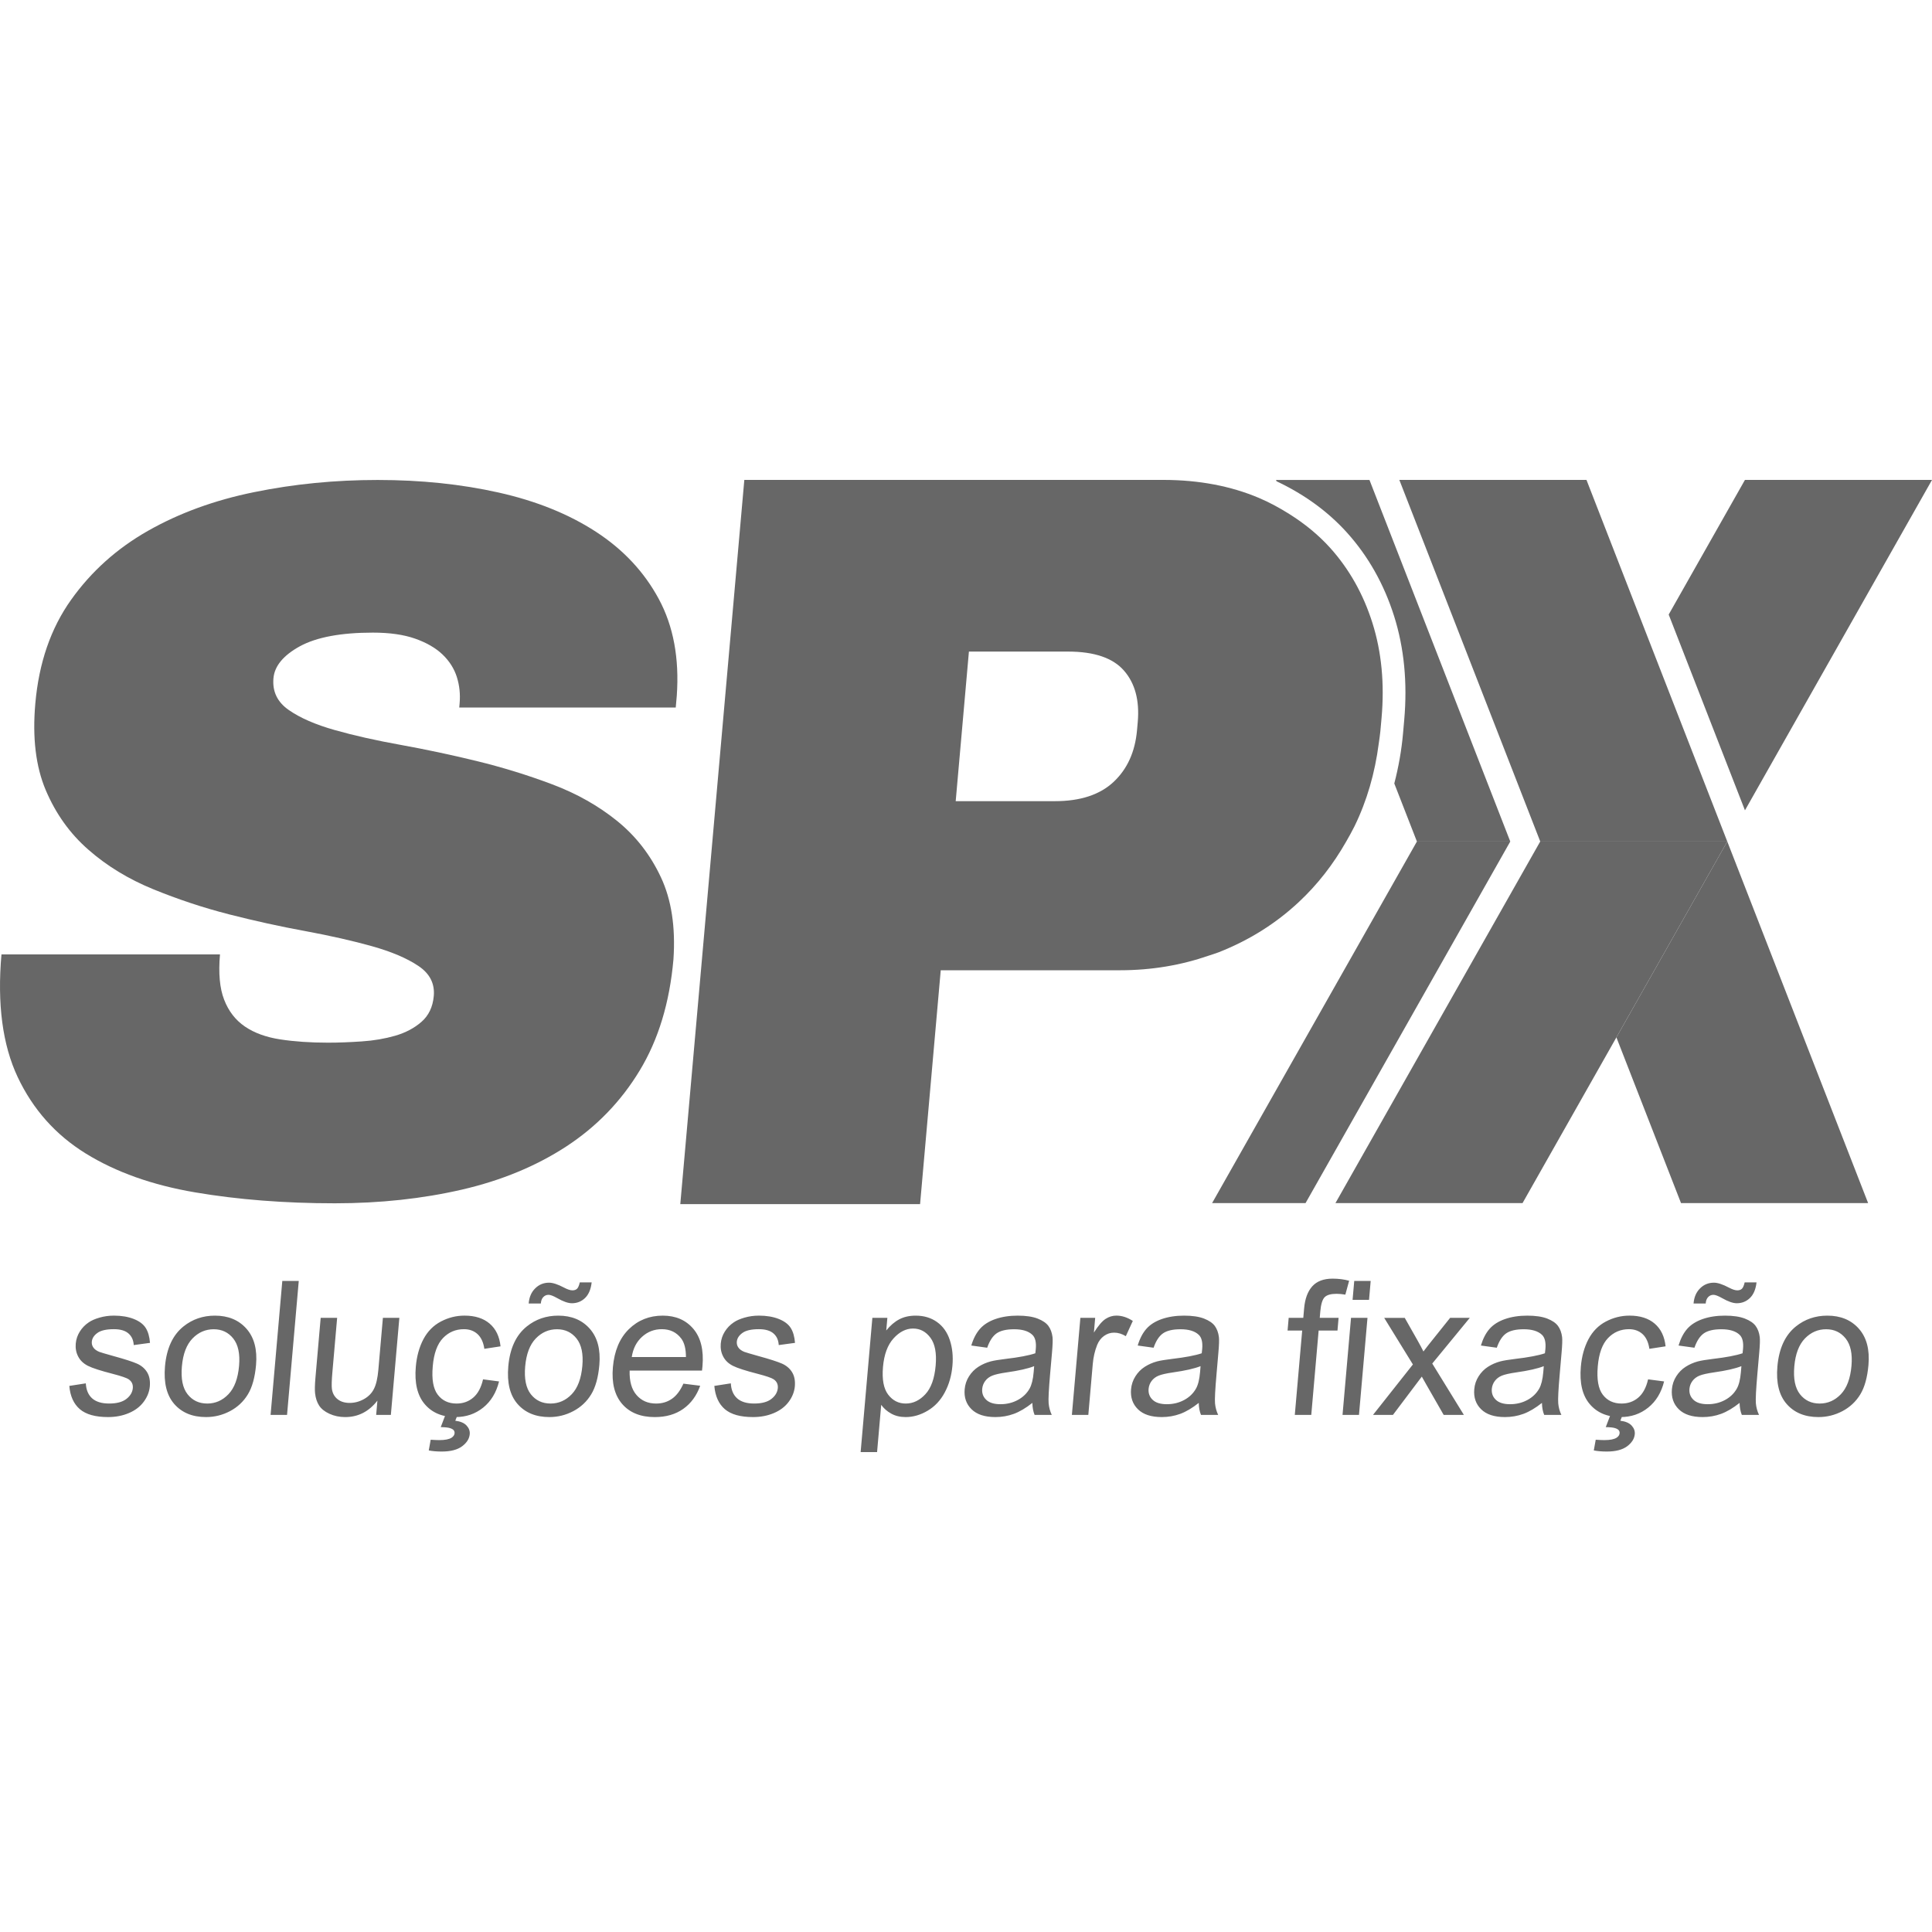 <?xml version="1.0" encoding="utf-8"?>
<!-- Generator: Adobe Illustrator 16.2.1, SVG Export Plug-In . SVG Version: 6.00 Build 0)  -->
<!DOCTYPE svg PUBLIC "-//W3C//DTD SVG 1.1//EN" "http://www.w3.org/Graphics/SVG/1.1/DTD/svg11.dtd">
<svg version="1.1" id="Camada_1" xmlns="http://www.w3.org/2000/svg" xmlns:xlink="http://www.w3.org/1999/xlink" x="0px" y="0px"
	 width="108px" height="108px" viewBox="0 0 108 108" enable-background="new 0 0 108 108" xml:space="preserve">
<g>
	<polygon fill="#676767" points="78.224,26.828 86.101,47.041 96.556,47.041 92.294,36.1 88.685,26.828 	"/>
	<polygon fill="#676767" points="107.475,26.828 107.473,26.829 107.473,26.828 97.543,26.828 93.281,34.354 97.544,45.298 
		108,26.829 108,26.828 	"/>
	<polygon fill="#676767" points="86.099,47.041 74.652,67.254 85.111,67.254 90.358,57.989 96.556,47.041 86.101,47.041 	"/>
	<path fill="#676767" d="M84.425,47.041L80.164,36.1l-3.61-9.271H71.33l0.029,0.074c1.53,0.721,2.859,1.675,3.935,2.867
		c1.19,1.319,2.078,2.895,2.64,4.679c0.558,1.771,0.747,3.721,0.563,5.796l-0.066,0.745c-0.085,0.966-0.254,1.901-0.489,2.807
		l1.265,3.245h0.001H84.425z"/>
	<polygon fill="#676767" points="84.425,47.041 79.207,47.041 79.206,47.041 67.757,67.254 72.981,67.254 78.228,57.989 	"/>
	<polygon fill="#676767" points="96.556,47.041 96.556,47.041 90.358,57.991 93.97,67.254 104.429,67.254 	"/>
	<path fill="#676767" d="M63.601,40.361l-0.041,0.46c-0.107,1.205-0.543,2.169-1.309,2.888c-0.766,0.717-1.858,1.077-3.282,1.077
		h-5.545l0.739-8.362h5.546c1.462,0,2.503,0.355,3.122,1.064C63.45,38.196,63.706,39.154,63.601,40.361 M76.722,34.831
		c-0.51-1.618-1.3-3.022-2.371-4.211c-0.659-0.729-1.426-1.35-2.276-1.885c-0.534-0.335-1.094-0.644-1.703-0.902
		c-1.577-0.667-3.353-1.002-5.323-1.006H41.608l-3.579,40.484h13.404l1.155-13.073h10.022c1.77,0,3.423-0.284,4.971-0.821
		c0.182-0.063,0.367-0.114,0.545-0.185c1.699-0.669,3.189-1.603,4.472-2.802c1.053-0.981,1.933-2.117,2.657-3.39
		c0.158-0.278,0.317-0.555,0.461-0.848c0.699-1.429,1.142-2.975,1.356-4.624c0.031-0.231,0.07-0.457,0.091-0.691l0.067-0.746
		C77.4,38.217,77.231,36.448,76.722,34.831"/>
	<path fill="#676767" d="M36.946,49.042c-0.583-1.248-1.396-2.298-2.443-3.146s-2.263-1.535-3.634-2.051
		c-1.372-0.516-2.778-0.95-4.225-1.303c-1.441-0.351-2.852-0.65-4.238-0.901c-1.385-0.249-2.617-0.525-3.695-0.831
		c-1.075-0.304-1.937-0.678-2.572-1.123c-0.636-0.442-0.919-1.034-0.853-1.773c0.06-0.682,0.551-1.278,1.479-1.788
		c0.931-0.506,2.294-0.762,4.081-0.762c0.933,0,1.715,0.111,2.349,0.333c0.639,0.224,1.153,0.519,1.54,0.887
		c0.387,0.37,0.653,0.791,0.802,1.26c0.15,0.472,0.201,0.966,0.155,1.484l-0.02,0.223h12.102l0.059-0.667
		c0.146-2.086-0.19-3.889-1.008-5.403c-0.817-1.516-1.992-2.767-3.513-3.755c-1.521-0.989-3.329-1.718-5.429-2.19
		c-2.1-0.471-4.352-0.705-6.769-0.705c-2.378,0-4.683,0.225-6.901,0.679c-2.218,0.45-4.192,1.172-5.936,2.161
		c-1.742,0.988-3.179,2.276-4.308,3.866c-1.131,1.589-1.796,3.52-1.995,5.792c-0.168,1.902,0.023,3.514,0.581,4.836
		c0.559,1.321,1.355,2.436,2.39,3.338c1.032,0.906,2.241,1.642,3.62,2.205c1.377,0.563,2.782,1.03,4.224,1.401
		c1.442,0.368,2.87,0.683,4.275,0.94c1.403,0.26,2.645,0.541,3.73,0.845c1.086,0.306,1.948,0.67,2.585,1.097
		c0.639,0.423,0.932,0.986,0.869,1.688c-0.054,0.611-0.286,1.093-0.688,1.443c-0.401,0.351-0.891,0.608-1.467,0.776
		c-0.576,0.165-1.193,0.273-1.864,0.317c-0.67,0.046-1.299,0.071-1.89,0.071c-0.989,0-1.878-0.062-2.667-0.182
		s-1.453-0.359-1.982-0.72c-0.529-0.361-0.913-0.859-1.16-1.498c-0.249-0.637-0.326-1.482-0.233-2.534H0.082
		c-0.244,2.771,0.059,5.058,0.907,6.858c0.851,1.801,2.114,3.225,3.8,4.269c1.688,1.043,3.727,1.769,6.117,2.175
		c2.389,0.406,4.997,0.611,7.813,0.611c2.53,0,4.893-0.256,7.099-0.764c2.203-0.509,4.148-1.312,5.834-2.411
		c1.686-1.101,3.057-2.513,4.103-4.241c1.048-1.727,1.678-3.801,1.891-6.221C37.769,51.817,37.531,50.286,36.946,49.042"/>
	<path fill="#676767" d="M100.895,74.822c0.333-0.344,0.729-0.516,1.189-0.516c0.453,0,0.816,0.173,1.092,0.519
		c0.274,0.346,0.382,0.854,0.323,1.525c-0.062,0.711-0.261,1.24-0.594,1.588s-0.729,0.521-1.185,0.521
		c-0.46,0-0.826-0.173-1.099-0.519c-0.273-0.345-0.379-0.865-0.318-1.56C100.364,75.686,100.562,75.167,100.895,74.822
		 M99.877,78.485c0.426,0.487,1.019,0.73,1.777,0.73c0.474,0,0.92-0.111,1.34-0.332c0.419-0.222,0.751-0.532,0.996-0.933
		c0.244-0.399,0.396-0.949,0.458-1.647c0.075-0.861-0.103-1.536-0.533-2.024c-0.431-0.489-1.019-0.734-1.765-0.734
		c-0.67,0-1.257,0.201-1.759,0.604c-0.601,0.483-0.944,1.228-1.033,2.232C99.278,77.297,99.451,77.998,99.877,78.485 M95.35,72.866
		c0.011-0.16,0.058-0.28,0.14-0.362c0.078-0.081,0.176-0.123,0.291-0.123c0.105,0,0.268,0.062,0.484,0.184
		c0.335,0.191,0.609,0.287,0.823,0.287c0.286,0,0.531-0.098,0.733-0.292s0.326-0.485,0.37-0.873h-0.664
		c-0.039,0.177-0.091,0.296-0.153,0.355c-0.063,0.06-0.15,0.089-0.259,0.089c-0.119,0-0.274-0.051-0.467-0.153
		c-0.348-0.184-0.627-0.275-0.839-0.275c-0.303,0-0.562,0.105-0.773,0.316c-0.216,0.212-0.337,0.494-0.365,0.848H95.35z
		 M97.317,76.708c-0.035,0.405-0.111,0.712-0.229,0.919c-0.152,0.269-0.374,0.481-0.663,0.636c-0.289,0.155-0.611,0.233-0.966,0.233
		c-0.357,0-0.622-0.083-0.793-0.246c-0.172-0.163-0.246-0.367-0.225-0.612c0.014-0.16,0.069-0.307,0.166-0.438
		s0.226-0.23,0.389-0.298c0.162-0.068,0.436-0.13,0.817-0.185c0.677-0.096,1.187-0.211,1.532-0.348L97.317,76.708z M97.369,79.093
		h0.961c-0.099-0.208-0.156-0.424-0.176-0.651c-0.019-0.227,0.009-0.767,0.083-1.622l0.107-1.226
		c0.036-0.408,0.046-0.691,0.028-0.848c-0.032-0.252-0.109-0.461-0.231-0.626c-0.121-0.164-0.322-0.302-0.603-0.411
		c-0.28-0.108-0.651-0.164-1.114-0.164c-0.467,0-0.883,0.065-1.248,0.192c-0.365,0.128-0.652,0.31-0.86,0.546
		c-0.208,0.237-0.369,0.548-0.484,0.933l0.888,0.123c0.133-0.385,0.309-0.652,0.528-0.805c0.219-0.151,0.545-0.228,0.978-0.228
		c0.463,0,0.803,0.104,1.02,0.312c0.16,0.152,0.224,0.417,0.19,0.791c-0.002,0.033-0.011,0.114-0.025,0.24
		c-0.362,0.122-0.917,0.228-1.667,0.316c-0.368,0.045-0.646,0.09-0.83,0.138c-0.251,0.068-0.479,0.169-0.687,0.302
		c-0.208,0.133-0.382,0.31-0.522,0.528c-0.14,0.22-0.222,0.463-0.245,0.729c-0.039,0.452,0.089,0.824,0.383,1.115
		c0.295,0.292,0.74,0.438,1.336,0.438c0.361,0,0.704-0.06,1.029-0.179s0.671-0.324,1.037-0.613
		C97.249,78.68,97.291,78.902,97.369,79.093 M90.286,79.834c0.103,0.033,0.172,0.074,0.207,0.122s0.05,0.103,0.044,0.164
		c-0.009,0.099-0.065,0.182-0.17,0.25c-0.137,0.088-0.366,0.133-0.686,0.133c-0.103,0-0.263-0.007-0.479-0.021l-0.108,0.598
		c0.207,0.041,0.451,0.062,0.729,0.062c0.494,0,0.872-0.098,1.135-0.294c0.262-0.196,0.404-0.422,0.427-0.677
		c0.016-0.177-0.044-0.338-0.178-0.483c-0.134-0.145-0.344-0.233-0.63-0.268l0.217-0.546h-0.686l-0.345,0.903
		C90.01,79.781,90.184,79.8,90.286,79.834 M91.58,78.128c-0.262,0.222-0.572,0.331-0.934,0.331c-0.449,0-0.8-0.165-1.05-0.495
		c-0.25-0.329-0.343-0.859-0.279-1.589c0.062-0.718,0.253-1.243,0.571-1.575c0.319-0.332,0.71-0.498,1.173-0.498
		c0.307,0,0.56,0.093,0.76,0.275c0.2,0.185,0.327,0.459,0.38,0.823l0.906-0.139c-0.057-0.548-0.261-0.971-0.609-1.27
		c-0.349-0.298-0.817-0.447-1.406-0.447c-0.467,0-0.908,0.111-1.324,0.331c-0.416,0.219-0.739,0.549-0.972,0.987
		c-0.232,0.44-0.375,0.952-0.426,1.537c-0.079,0.906,0.085,1.603,0.494,2.087c0.409,0.485,0.983,0.729,1.727,0.729
		c0.593,0,1.107-0.176,1.545-0.529c0.438-0.353,0.733-0.84,0.888-1.463l-0.895-0.117C92.024,77.565,91.841,77.906,91.58,78.128
		 M86.27,76.708c-0.036,0.405-0.112,0.712-0.229,0.919c-0.153,0.269-0.375,0.481-0.663,0.636c-0.29,0.155-0.611,0.233-0.967,0.233
		c-0.356,0-0.621-0.083-0.792-0.246c-0.172-0.163-0.246-0.367-0.226-0.612c0.015-0.16,0.069-0.307,0.166-0.438
		s0.227-0.23,0.389-0.298c0.163-0.068,0.436-0.13,0.818-0.185c0.676-0.096,1.187-0.211,1.532-0.348L86.27,76.708z M86.321,79.093
		h0.96c-0.098-0.208-0.156-0.424-0.175-0.651c-0.02-0.227,0.008-0.767,0.083-1.622l0.106-1.226c0.036-0.408,0.045-0.691,0.028-0.848
		c-0.032-0.252-0.109-0.461-0.231-0.626c-0.121-0.164-0.322-0.302-0.602-0.411c-0.28-0.108-0.652-0.164-1.114-0.164
		c-0.467,0-0.883,0.065-1.248,0.192c-0.365,0.128-0.652,0.31-0.86,0.546c-0.208,0.237-0.369,0.548-0.485,0.933l0.889,0.123
		c0.132-0.385,0.308-0.652,0.527-0.805c0.219-0.151,0.545-0.228,0.978-0.228c0.463,0,0.803,0.104,1.021,0.312
		c0.159,0.152,0.224,0.417,0.191,0.791c-0.003,0.033-0.013,0.114-0.027,0.24c-0.361,0.122-0.917,0.228-1.667,0.316
		c-0.368,0.045-0.645,0.09-0.829,0.138c-0.251,0.068-0.481,0.169-0.688,0.302c-0.208,0.133-0.381,0.31-0.521,0.528
		c-0.141,0.22-0.223,0.463-0.245,0.729c-0.04,0.452,0.088,0.824,0.382,1.115c0.295,0.292,0.74,0.438,1.336,0.438
		c0.361,0,0.704-0.06,1.03-0.179c0.325-0.119,0.671-0.324,1.036-0.613C86.2,78.68,86.242,78.902,86.321,79.093 M77.867,79.093
		l1.613-2.14l0.256,0.454l0.966,1.686h1.129l-1.767-2.87l2.099-2.555h-1.099l-1.026,1.282c-0.141,0.174-0.297,0.373-0.467,0.598
		c-0.08-0.163-0.188-0.365-0.324-0.607l-0.721-1.272h-1.149l1.605,2.605l-2.229,2.819H77.867z M75.968,79.093l0.475-5.425h-0.92
		l-0.475,5.425H75.968z M76.53,72.662l0.092-1.058h-0.919l-0.093,1.058H76.53z M73.301,79.093l0.412-4.714h1.053l0.062-0.711h-1.053
		l0.03-0.352c0.036-0.409,0.118-0.677,0.245-0.803c0.126-0.126,0.349-0.188,0.664-0.188c0.15,0,0.314,0.015,0.492,0.046l0.211-0.776
		c-0.279-0.078-0.588-0.118-0.925-0.118c-0.501,0-0.879,0.144-1.136,0.43s-0.408,0.698-0.455,1.235l-0.046,0.526h-0.817
		l-0.062,0.711h0.817l-0.413,4.714H73.301z M67.084,76.708c-0.035,0.405-0.111,0.712-0.229,0.919
		c-0.153,0.269-0.374,0.481-0.664,0.636c-0.289,0.155-0.611,0.233-0.965,0.233c-0.357,0-0.622-0.083-0.793-0.246
		c-0.172-0.163-0.246-0.367-0.226-0.612c0.015-0.16,0.069-0.307,0.166-0.438s0.227-0.23,0.39-0.298
		c0.162-0.068,0.435-0.13,0.817-0.185c0.676-0.096,1.187-0.211,1.532-0.348L67.084,76.708z M67.136,79.093h0.96
		c-0.098-0.208-0.156-0.424-0.176-0.651c-0.019-0.227,0.009-0.767,0.084-1.622l0.106-1.226c0.036-0.408,0.046-0.691,0.028-0.848
		c-0.032-0.252-0.109-0.461-0.23-0.626c-0.122-0.164-0.323-0.302-0.604-0.411c-0.279-0.108-0.651-0.164-1.114-0.164
		c-0.467,0-0.882,0.065-1.248,0.192c-0.365,0.128-0.651,0.31-0.859,0.546c-0.208,0.237-0.37,0.548-0.484,0.933l0.888,0.123
		c0.132-0.385,0.308-0.652,0.527-0.805c0.22-0.151,0.545-0.228,0.978-0.228c0.463,0,0.803,0.104,1.02,0.312
		c0.161,0.152,0.225,0.417,0.191,0.791c-0.003,0.033-0.012,0.114-0.025,0.24c-0.362,0.122-0.918,0.228-1.668,0.316
		c-0.368,0.045-0.645,0.09-0.829,0.138c-0.252,0.068-0.48,0.169-0.688,0.302c-0.208,0.133-0.382,0.31-0.521,0.528
		c-0.141,0.22-0.222,0.463-0.246,0.729c-0.039,0.452,0.089,0.824,0.384,1.115c0.294,0.292,0.739,0.438,1.335,0.438
		c0.361,0,0.704-0.06,1.03-0.179c0.324-0.119,0.671-0.324,1.036-0.613C67.016,78.68,67.057,78.902,67.136,79.093 M60.838,79.093
		l0.248-2.84c0.034-0.388,0.116-0.746,0.247-1.072c0.087-0.215,0.216-0.383,0.386-0.504c0.171-0.121,0.356-0.181,0.558-0.181
		c0.225,0,0.444,0.066,0.657,0.198l0.391-0.853c-0.303-0.197-0.608-0.297-0.919-0.297c-0.215,0-0.416,0.062-0.605,0.185
		c-0.189,0.123-0.407,0.377-0.651,0.762l0.071-0.823h-0.827l-0.475,5.425H60.838z M57.782,76.708
		c-0.035,0.405-0.112,0.712-0.229,0.919c-0.153,0.269-0.374,0.481-0.663,0.636c-0.29,0.155-0.611,0.233-0.966,0.233
		c-0.357,0-0.622-0.083-0.793-0.246c-0.172-0.163-0.247-0.367-0.225-0.612c0.014-0.16,0.069-0.307,0.166-0.438
		c0.096-0.131,0.226-0.23,0.389-0.298c0.162-0.068,0.435-0.13,0.817-0.185c0.676-0.096,1.187-0.211,1.532-0.348L57.782,76.708z
		 M57.834,79.093h0.96c-0.098-0.208-0.155-0.424-0.175-0.651c-0.02-0.227,0.008-0.767,0.082-1.622l0.108-1.226
		c0.035-0.408,0.045-0.691,0.028-0.848c-0.032-0.252-0.11-0.461-0.231-0.626c-0.122-0.164-0.323-0.302-0.603-0.411
		c-0.28-0.108-0.651-0.164-1.115-0.164c-0.466,0-0.882,0.065-1.247,0.192c-0.366,0.128-0.652,0.31-0.86,0.546
		c-0.208,0.237-0.37,0.548-0.485,0.933l0.889,0.123c0.133-0.385,0.309-0.652,0.527-0.805c0.22-0.151,0.545-0.228,0.979-0.228
		c0.462,0,0.803,0.104,1.019,0.312c0.161,0.152,0.225,0.417,0.191,0.791c-0.003,0.033-0.012,0.114-0.025,0.24
		c-0.362,0.122-0.918,0.228-1.668,0.316c-0.368,0.045-0.645,0.09-0.829,0.138c-0.251,0.068-0.48,0.169-0.688,0.302
		c-0.206,0.133-0.381,0.31-0.521,0.528c-0.141,0.22-0.222,0.463-0.245,0.729c-0.04,0.452,0.088,0.824,0.383,1.115
		c0.295,0.292,0.74,0.438,1.336,0.438c0.361,0,0.704-0.06,1.029-0.179s0.671-0.324,1.037-0.613
		C57.714,78.68,57.756,78.902,57.834,79.093 M49.951,74.815c0.333-0.366,0.696-0.549,1.088-0.549c0.395,0,0.72,0.172,0.974,0.516
		c0.255,0.344,0.352,0.861,0.291,1.553c-0.063,0.725-0.256,1.261-0.577,1.605c-0.321,0.346-0.687,0.519-1.096,0.519
		c-0.401,0-0.729-0.167-0.983-0.5c-0.253-0.334-0.349-0.85-0.288-1.548C49.421,75.713,49.618,75.181,49.951,74.815 M49.029,81.173
		l0.231-2.642c0.14,0.197,0.325,0.361,0.558,0.49c0.231,0.129,0.501,0.194,0.808,0.194c0.419,0,0.829-0.118,1.229-0.355
		c0.4-0.236,0.72-0.576,0.957-1.021c0.238-0.444,0.382-0.943,0.43-1.499c0.046-0.518-0.003-0.993-0.146-1.428
		s-0.38-0.77-0.714-1.009c-0.333-0.238-0.731-0.358-1.194-0.358c-0.354,0-0.661,0.069-0.923,0.208
		c-0.26,0.138-0.501,0.345-0.723,0.62l0.062-0.705h-0.838l-0.656,7.505H49.029z M40.522,78.776c0.345,0.293,0.868,0.439,1.574,0.439
		c0.425,0,0.812-0.074,1.163-0.223c0.35-0.147,0.627-0.357,0.829-0.628c0.202-0.271,0.316-0.56,0.344-0.865
		c0.027-0.313-0.023-0.576-0.151-0.787s-0.315-0.372-0.562-0.483c-0.248-0.109-0.689-0.252-1.324-0.426
		c-0.438-0.123-0.703-0.201-0.791-0.234c-0.155-0.065-0.266-0.146-0.332-0.246c-0.066-0.095-0.094-0.203-0.084-0.322
		c0.017-0.187,0.121-0.351,0.314-0.489c0.192-0.14,0.499-0.21,0.922-0.21c0.357,0,0.627,0.078,0.81,0.235
		c0.183,0.156,0.281,0.374,0.298,0.653l0.909-0.123c-0.027-0.35-0.108-0.63-0.243-0.84s-0.357-0.375-0.669-0.498
		c-0.311-0.122-0.679-0.185-1.104-0.185c-0.282,0-0.551,0.038-0.804,0.111c-0.254,0.073-0.457,0.162-0.608,0.268
		c-0.203,0.136-0.368,0.308-0.497,0.514c-0.13,0.206-0.204,0.43-0.226,0.672c-0.023,0.266,0.022,0.508,0.139,0.727
		c0.115,0.221,0.297,0.392,0.547,0.517s0.704,0.271,1.364,0.441c0.489,0.127,0.793,0.23,0.912,0.312
		c0.17,0.119,0.246,0.282,0.228,0.49c-0.021,0.231-0.14,0.434-0.359,0.605c-0.219,0.172-0.539,0.257-0.963,0.257
		c-0.418,0-0.736-0.097-0.952-0.29c-0.216-0.194-0.334-0.474-0.353-0.838l-0.922,0.143C39.981,78.049,40.179,78.483,40.522,78.776
		 M35.893,74.726c0.312-0.282,0.679-0.424,1.102-0.424c0.467,0,0.83,0.177,1.093,0.531c0.17,0.229,0.256,0.57,0.257,1.026h-3.029
		C35.387,75.386,35.579,75.009,35.893,74.726 M37.562,78.193c-0.254,0.178-0.549,0.266-0.887,0.266
		c-0.452,0-0.817-0.157-1.092-0.475c-0.275-0.316-0.404-0.772-0.386-1.368h4.046c0.012-0.109,0.021-0.191,0.026-0.246
		c0.077-0.896-0.092-1.59-0.508-2.084c-0.417-0.493-0.987-0.741-1.713-0.741c-0.749,0-1.381,0.253-1.895,0.757
		s-0.811,1.212-0.892,2.124c-0.077,0.883,0.096,1.568,0.518,2.057c0.423,0.488,1.03,0.733,1.823,0.733
		c0.63,0,1.161-0.153,1.594-0.46c0.432-0.307,0.747-0.737,0.945-1.292l-0.939-0.117C38.03,77.734,37.816,78.017,37.562,78.193
		 M30.233,72.866c0.012-0.16,0.058-0.28,0.14-0.362c0.078-0.081,0.176-0.123,0.292-0.123c0.105,0,0.267,0.062,0.483,0.184
		c0.334,0.191,0.608,0.287,0.823,0.287c0.287,0,0.531-0.098,0.733-0.292s0.326-0.485,0.37-0.873h-0.664
		c-0.04,0.177-0.091,0.296-0.153,0.355c-0.063,0.06-0.149,0.089-0.259,0.089c-0.119,0-0.274-0.051-0.467-0.153
		c-0.348-0.184-0.628-0.275-0.839-0.275c-0.303,0-0.561,0.105-0.773,0.316c-0.216,0.212-0.338,0.494-0.365,0.848H30.233z
		 M29.95,74.822c0.333-0.344,0.729-0.516,1.189-0.516c0.453,0,0.816,0.173,1.092,0.519c0.274,0.346,0.382,0.854,0.323,1.525
		c-0.062,0.711-0.26,1.24-0.594,1.588c-0.333,0.348-0.729,0.521-1.185,0.521c-0.46,0-0.826-0.173-1.1-0.519
		c-0.271-0.345-0.378-0.865-0.317-1.56C29.42,75.686,29.617,75.167,29.95,74.822 M28.933,78.485c0.426,0.487,1.019,0.73,1.777,0.73
		c0.474,0,0.92-0.111,1.339-0.332c0.42-0.222,0.752-0.532,0.996-0.933c0.245-0.399,0.398-0.949,0.459-1.647
		c0.075-0.861-0.103-1.536-0.533-2.024c-0.431-0.489-1.019-0.734-1.765-0.734c-0.671,0-1.257,0.201-1.758,0.604
		c-0.602,0.483-0.946,1.228-1.034,2.232C28.334,77.297,28.507,77.998,28.933,78.485 M25.16,79.834
		c0.103,0.033,0.171,0.074,0.206,0.122s0.05,0.103,0.045,0.164c-0.009,0.099-0.065,0.182-0.17,0.25
		c-0.138,0.088-0.366,0.133-0.687,0.133c-0.103,0-0.261-0.007-0.478-0.021l-0.108,0.598c0.207,0.041,0.45,0.062,0.729,0.062
		c0.494,0,0.872-0.098,1.135-0.294c0.262-0.196,0.404-0.422,0.427-0.677c0.016-0.177-0.044-0.338-0.178-0.483
		c-0.134-0.145-0.344-0.233-0.631-0.268l0.217-0.546h-0.685l-0.344,0.903C24.884,79.781,25.058,79.8,25.16,79.834 M26.453,78.128
		c-0.261,0.222-0.571,0.331-0.933,0.331c-0.449,0-0.8-0.165-1.05-0.495c-0.251-0.329-0.344-0.859-0.279-1.589
		c0.062-0.718,0.253-1.243,0.571-1.575s0.71-0.498,1.173-0.498c0.306,0,0.561,0.093,0.76,0.275c0.2,0.185,0.327,0.459,0.38,0.823
		l0.905-0.139c-0.057-0.548-0.26-0.971-0.608-1.27c-0.349-0.298-0.817-0.447-1.406-0.447c-0.467,0-0.907,0.111-1.323,0.331
		c-0.416,0.219-0.741,0.549-0.974,0.987c-0.232,0.44-0.374,0.952-0.425,1.537c-0.08,0.906,0.085,1.603,0.493,2.087
		c0.409,0.485,0.985,0.729,1.727,0.729c0.593,0,1.107-0.176,1.546-0.529c0.438-0.353,0.733-0.84,0.887-1.463l-0.894-0.117
		C26.897,77.565,26.715,77.906,26.453,78.128 M21.849,79.093l0.475-5.425h-0.92l-0.254,2.907c-0.041,0.463-0.121,0.816-0.244,1.06
		c-0.121,0.244-0.31,0.436-0.563,0.577s-0.519,0.212-0.795,0.212c-0.275,0-0.502-0.068-0.676-0.207
		c-0.176-0.138-0.281-0.327-0.318-0.569c-0.023-0.167-0.014-0.491,0.029-0.97l0.263-3.01h-0.92l-0.294,3.361
		c-0.033,0.392-0.04,0.679-0.019,0.858c0.03,0.27,0.105,0.496,0.224,0.682s0.312,0.34,0.577,0.462
		c0.268,0.123,0.562,0.185,0.881,0.185c0.726,0,1.326-0.307,1.802-0.92l-0.069,0.797H21.849z M16.046,79.093l0.655-7.488h-0.92
		l-0.655,7.488H16.046z M10.76,74.822c0.333-0.344,0.729-0.516,1.189-0.516c0.453,0,0.816,0.173,1.092,0.519
		c0.273,0.346,0.382,0.854,0.323,1.525c-0.062,0.711-0.261,1.24-0.594,1.588s-0.729,0.521-1.185,0.521
		c-0.46,0-0.826-0.173-1.099-0.519c-0.273-0.345-0.379-0.865-0.318-1.56C10.229,75.686,10.427,75.167,10.76,74.822 M9.742,78.485
		c0.426,0.487,1.018,0.73,1.777,0.73c0.473,0,0.92-0.111,1.34-0.332c0.419-0.222,0.751-0.532,0.995-0.933
		c0.244-0.399,0.397-0.949,0.459-1.647c0.075-0.861-0.103-1.536-0.533-2.024c-0.431-0.489-1.02-0.734-1.765-0.734
		c-0.671,0-1.257,0.201-1.759,0.604c-0.602,0.483-0.944,1.228-1.033,2.232C9.145,77.297,9.317,77.998,9.742,78.485 M4.466,78.776
		c0.344,0.293,0.869,0.439,1.573,0.439c0.426,0,0.813-0.074,1.163-0.223c0.351-0.147,0.627-0.357,0.829-0.628
		c0.202-0.271,0.317-0.56,0.344-0.865c0.028-0.313-0.022-0.576-0.15-0.787s-0.315-0.372-0.563-0.483
		c-0.247-0.109-0.688-0.252-1.324-0.426c-0.438-0.123-0.703-0.201-0.791-0.234c-0.154-0.065-0.265-0.146-0.331-0.246
		c-0.066-0.095-0.095-0.203-0.084-0.322c0.017-0.187,0.121-0.351,0.313-0.489c0.192-0.14,0.5-0.21,0.923-0.21
		c0.357,0,0.627,0.078,0.809,0.235c0.183,0.156,0.282,0.374,0.299,0.653l0.909-0.123c-0.028-0.35-0.108-0.63-0.243-0.84
		s-0.358-0.375-0.669-0.498c-0.312-0.122-0.68-0.185-1.105-0.185c-0.282,0-0.551,0.038-0.804,0.111s-0.456,0.162-0.608,0.268
		c-0.202,0.136-0.368,0.308-0.497,0.514s-0.203,0.43-0.226,0.672c-0.022,0.266,0.023,0.508,0.14,0.727
		c0.115,0.221,0.298,0.392,0.546,0.517c0.25,0.125,0.705,0.271,1.364,0.441c0.489,0.127,0.795,0.23,0.912,0.312
		c0.171,0.119,0.246,0.282,0.229,0.49c-0.021,0.231-0.14,0.434-0.359,0.605s-0.54,0.257-0.963,0.257
		c-0.418,0-0.736-0.097-0.952-0.29c-0.217-0.194-0.334-0.474-0.354-0.838l-0.922,0.143C3.924,78.049,4.122,78.483,4.466,78.776"/>
</g>
</svg>
